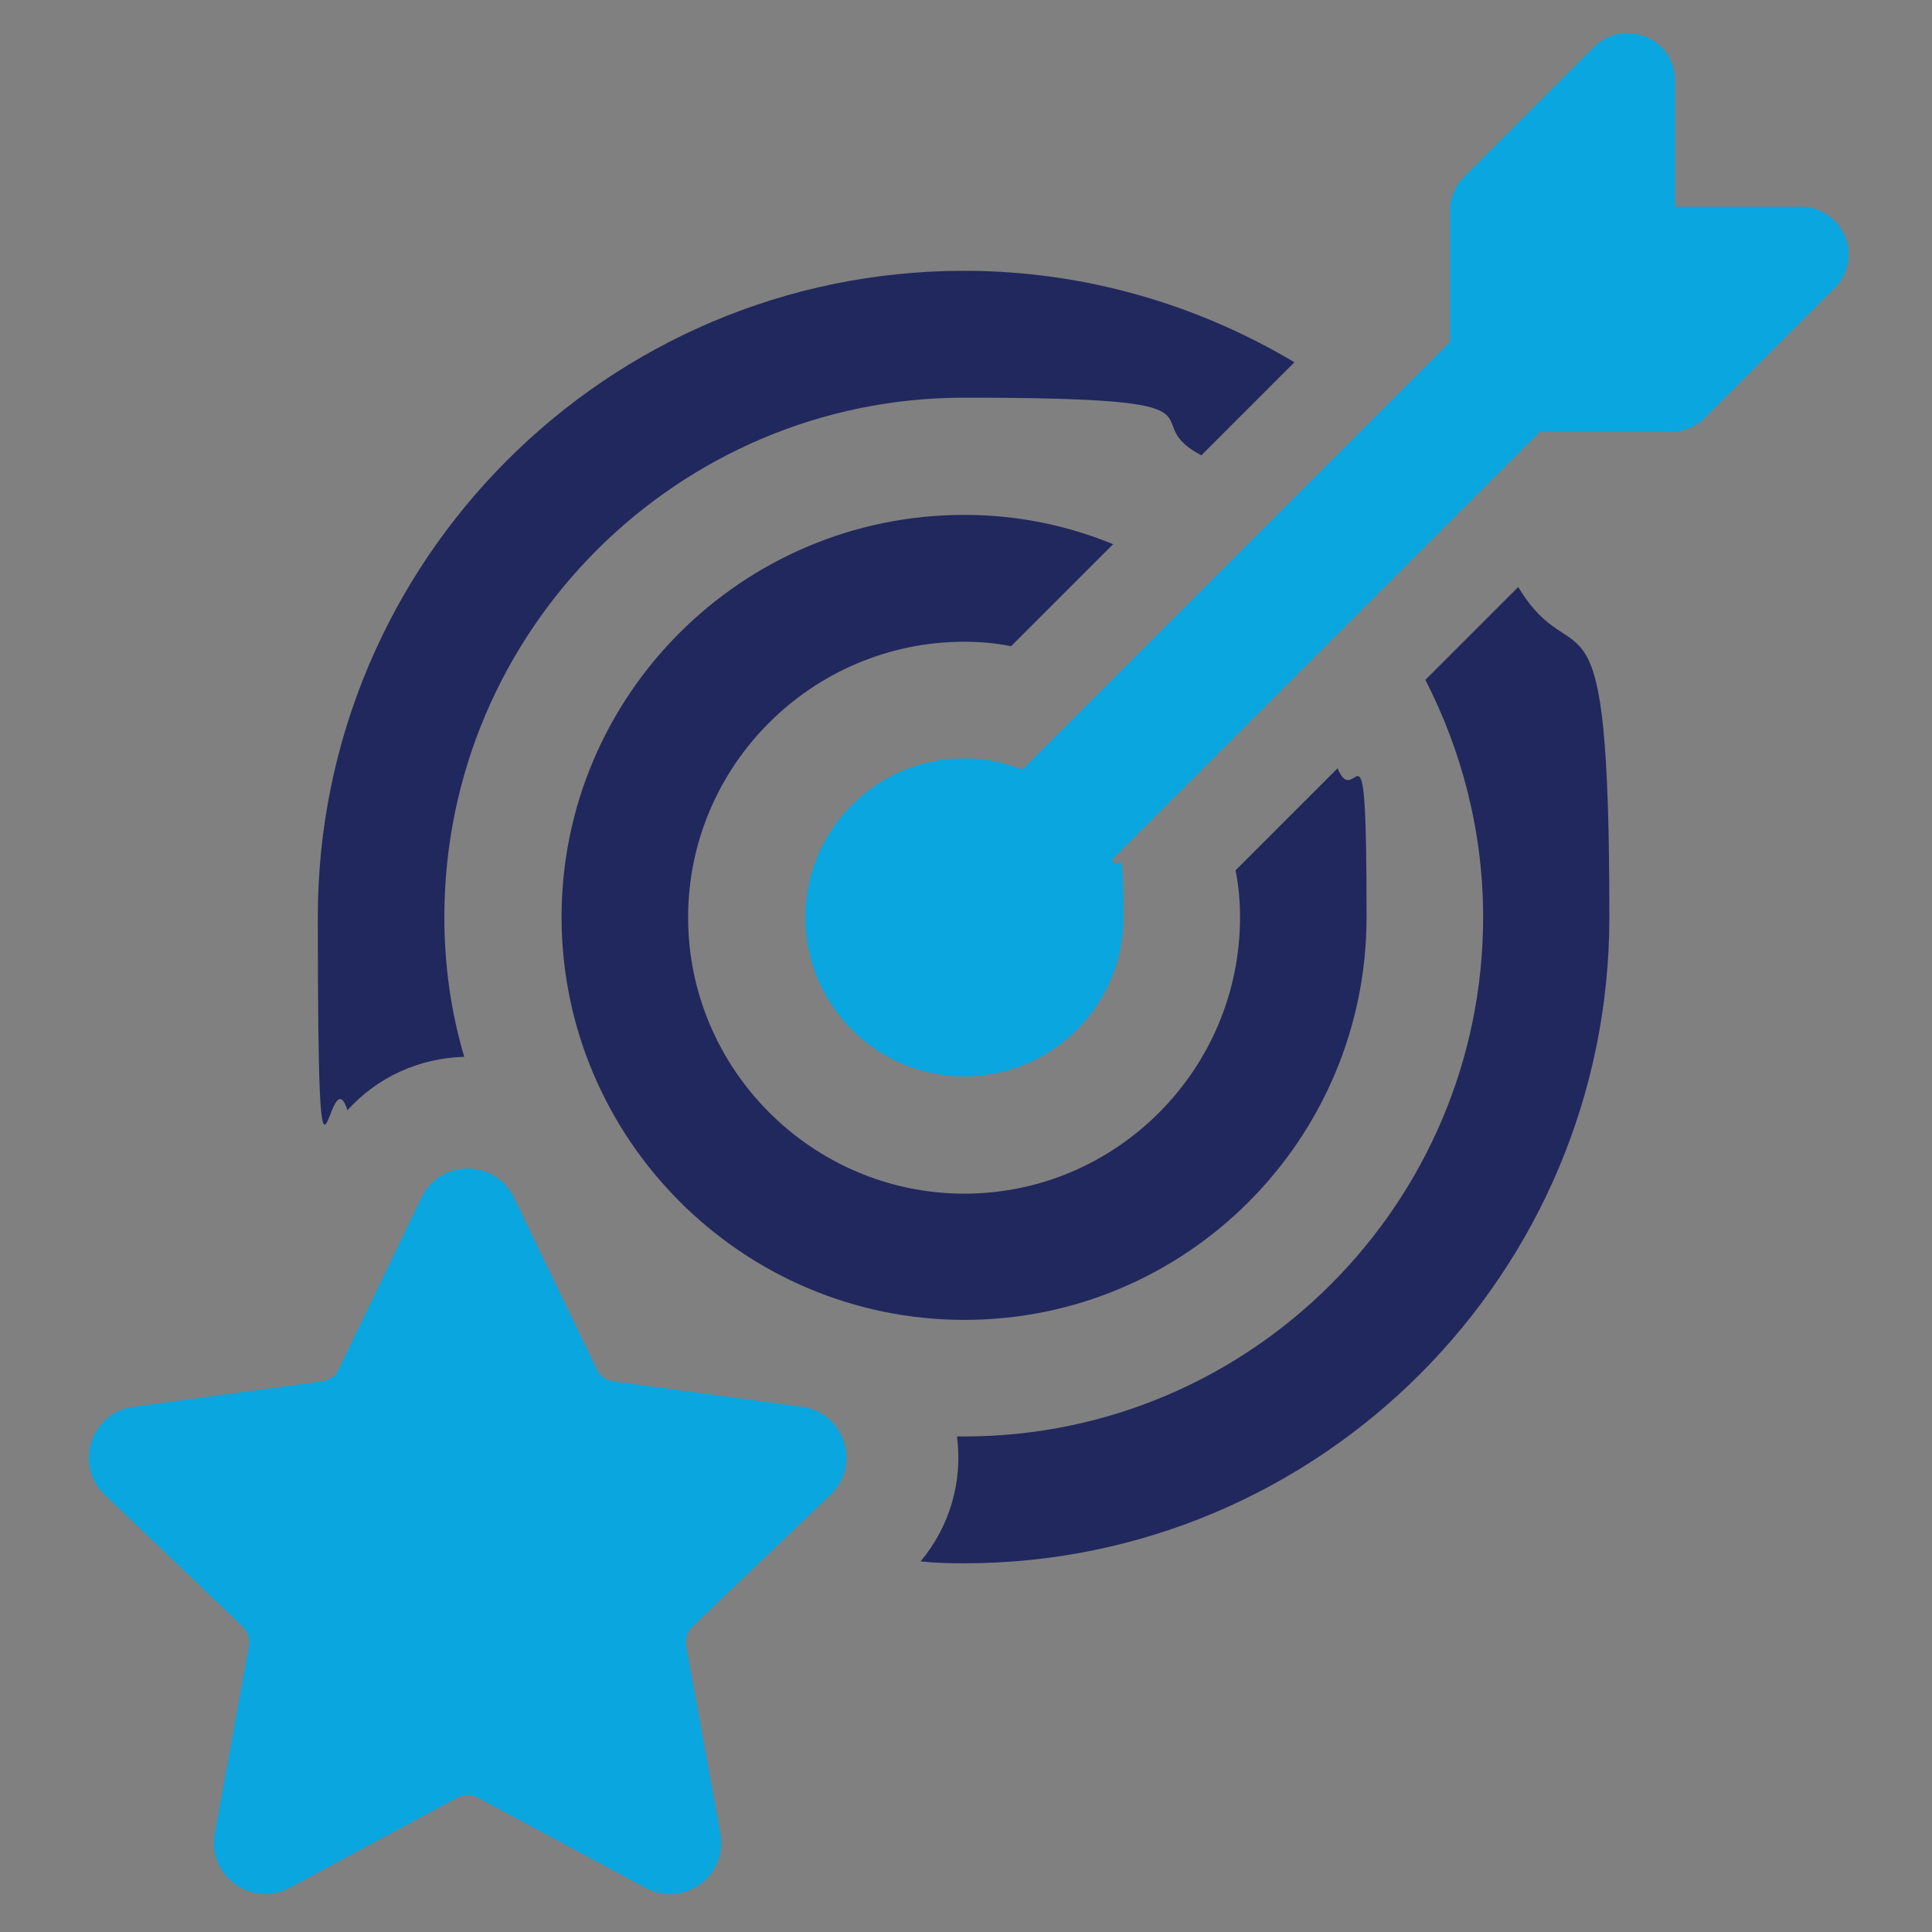 <?xml version="1.0" encoding="UTF-8"?>
<svg id="Layer_1" xmlns="http://www.w3.org/2000/svg" version="1.1" viewBox="0 0 600 600">
  <rect x="0" y="0" width="600" height="600" fill="#808080" stroke="none"/>
  <!-- Generator: Adobe Illustrator 29.1.0, SVG Export Plug-In . SVG Version: 2.1.0 Build 142)  -->
  <defs>
    <style>
      .st0 {
        fill: #09a6e0;
      }

      .st1 {
        fill: #fff;
      }

      .st2 {
        fill: #21285d;
      }
    </style>
  </defs>
  <g>
    <g>
      <path class="st1" d="M-188.3,338.5c-4.7-3.4-21.3-13.4-21.3-13.4.9,1.2,2.2,3.2,2.3,5.9,0,1.9-1,3.9-2.7,5.2h0c-8.5,6.3-26.6,19.6-33.3,24.4-1.6,1.2-2.5,3-2.5,5v26.5c0,4.5,4.4,7.2,8.2,5.9.7-.2,1.4-.6,2.1-1.2,16.3-14.1,46.7-40.4,51.5-44.5,5.8-5.1-2.5-12.5-4.2-13.8h-.1Z"/>
      <path class="st1" d="M-164.2,334.8l-15.9,13.8c.5-.7.6-.8.9-1.7,1.6-4.7-4.5-10.2-6-11.3-4.7-3.4-102.4-63.3-102.4-63.3-1.8-1.1-2.8-3-2.8-5.1v-45.5c0-3.8,4.5-5.9,7.4-3.4l119.7,102.2c4.1,3.5,4.2,9.9-.8,14.3h-.1ZM-247.7,277.9l-16.5-11.7c-.4-.3-1-.3-1.4-.1-.5.2-.7.7-.7,1.2v7.2c0,.8.4,1.6,1.1,2l16.5,11c.2.2.5.2.8.2s.4,0,.7-.2c.5-.2.7-.7.7-1.2v-6.4c0-.8-.4-1.6-1.1-2.1h-.1ZM-251.8,254.3l-22.5-17.9c-.4-.3-1-.4-1.5-.2s-.8.7-.8,1.3v6.9c0,.8.4,1.6,1.1,2.1l22.6,16.7c.2.2.5.3.8.3s.4,0,.7-.2c.5-.2.8-.7.8-1.3v-5.6c0-.8-.4-1.6-1-2.1h-.2ZM-279.1,252.9l-21.1-15.1c-.5-.4-1.2-.4-1.7-.1-.6.3-.9.8-.9,1.5v8.3c0,1,.5,1.9,1.3,2.4l21.1,13.3c.3.2.6.3.9.3s.5,0,.8-.2c.5-.3.9-.8.9-1.4v-6.5c0-.9-.4-1.8-1.2-2.3v-.2ZM-226.2,277l-12.3-10c-.5-.4-1.2-.5-1.8-.2-.6.3-.9.8-.9,1.5v6.8c0,.9.4,1.7,1.1,2.2l12.3,9.3c.3.2.6.3,1,.3s.5,0,.7-.2c.6-.3.9-.8.9-1.5v-6.1c0-.8-.4-1.6-1-2.1h0Z"/>
    </g>
    <path class="st1" d="M-295.6,225.8l-12.3-10h0c-.5-.4-1.2-.5-1.7-.2-.6.3-.9.8-.9,1.5v6.8c0,.9.4,1.7,1.1,2.2l12.3,9.3c.3.2.6.3,1,.3s.5,0,.7-.2c.6-.3.9-.8.9-1.5v-6.1c0-.9-.4-1.7-1.1-2.2h0Z"/>
  </g>
  <path class="st2" d="M144.2,328.3c-4.1-13.8-6.2-28.4-6.2-43.5,0-88.9,72.5-161.3,161.4-161.3s51.8,6.5,73.7,17.9l28.9-28.9c-30.1-17.9-65.1-28.4-102.6-28.4-110.9,0-200.7,90.1-200.7,200.7s3.2,41.1,9.2,60c9.2-10.2,22.1-16.2,36.3-16.6Z"/>
  <path class="st2" d="M442.7,211.2c11.3,22.1,17.9,47.1,17.9,73.6,0,88.9-72.2,161.3-161.1,161.3h-2.3c1.8,13.8-2.1,27.8-11.3,38.8,4.5.5,9,.6,13.5.6,110.6,0,200.4-90,200.4-200.7s-10.2-72.5-28.3-102.5l-28.9,28.9Z"/>
  <path class="st2" d="M299.4,199.3c4.9,0,9.8.4,14.6,1.4l31.7-31.7c-14.4-5.9-29.9-9.1-46.2-9.1-69.1,0-125.1,56.1-125.1,124.9s56.1,125.1,125.1,125.1,124.9-56.1,124.9-125.1-3.1-31.9-9-46.2l-31.7,31.7c1,4.7,1.4,9.6,1.4,14.6,0,47.2-38.4,85.8-85.6,85.8s-85.8-38.6-85.8-85.8,38.6-85.6,85.8-85.6Z"/>
  <path class="st0" d="M572.9,73.3c-2.3-5.5-7.7-9.1-13.6-9.1h-39.1V25c0-6-3.6-11.4-9.1-13.6-5.5-2.3-11.9-1-16.1,3.2l-40.4,40.4c-2.8,2.8-4.3,6.5-4.3,10.4v40.8l-132.8,132.8c-5.6-2.2-11.7-3.5-18-3.5-27.2,0-49.4,22.1-49.4,49.4s22.2,49.4,49.4,49.4,49.4-22.1,49.4-49.4-1.3-12.4-3.5-18l132.8-132.8h40.8c3.9,0,7.7-1.6,10.4-4.3l40.4-40.4c4.2-4.2,5.5-10.6,3.2-16.1Z"/>
  <path class="st0" d="M249.1,436.9l-58.6-7.9c-2.3-.3-4.2-1.7-5.2-3.8l-25.7-53.3c-5.8-12-22.9-12-28.7,0l-25.7,53.3c-1,2.1-2.9,3.5-5.2,3.8l-58.6,7.9c-13.2,1.8-18.5,18.1-8.9,27.3l42.8,40.9c1.6,1.6,2.4,3.9,2,6.1l-10.6,58.2c-2.4,13.1,11.5,23.2,23.2,16.9l52.1-28c2-1.1,4.4-1.1,6.4,0l52.1,28c11.8,6.3,25.6-3.7,23.2-16.9l-10.6-58.2c-.4-2.2.3-4.5,2-6.1l42.8-40.9c9.7-9.2,4.4-25.5-8.9-27.3Z"/>
</svg>